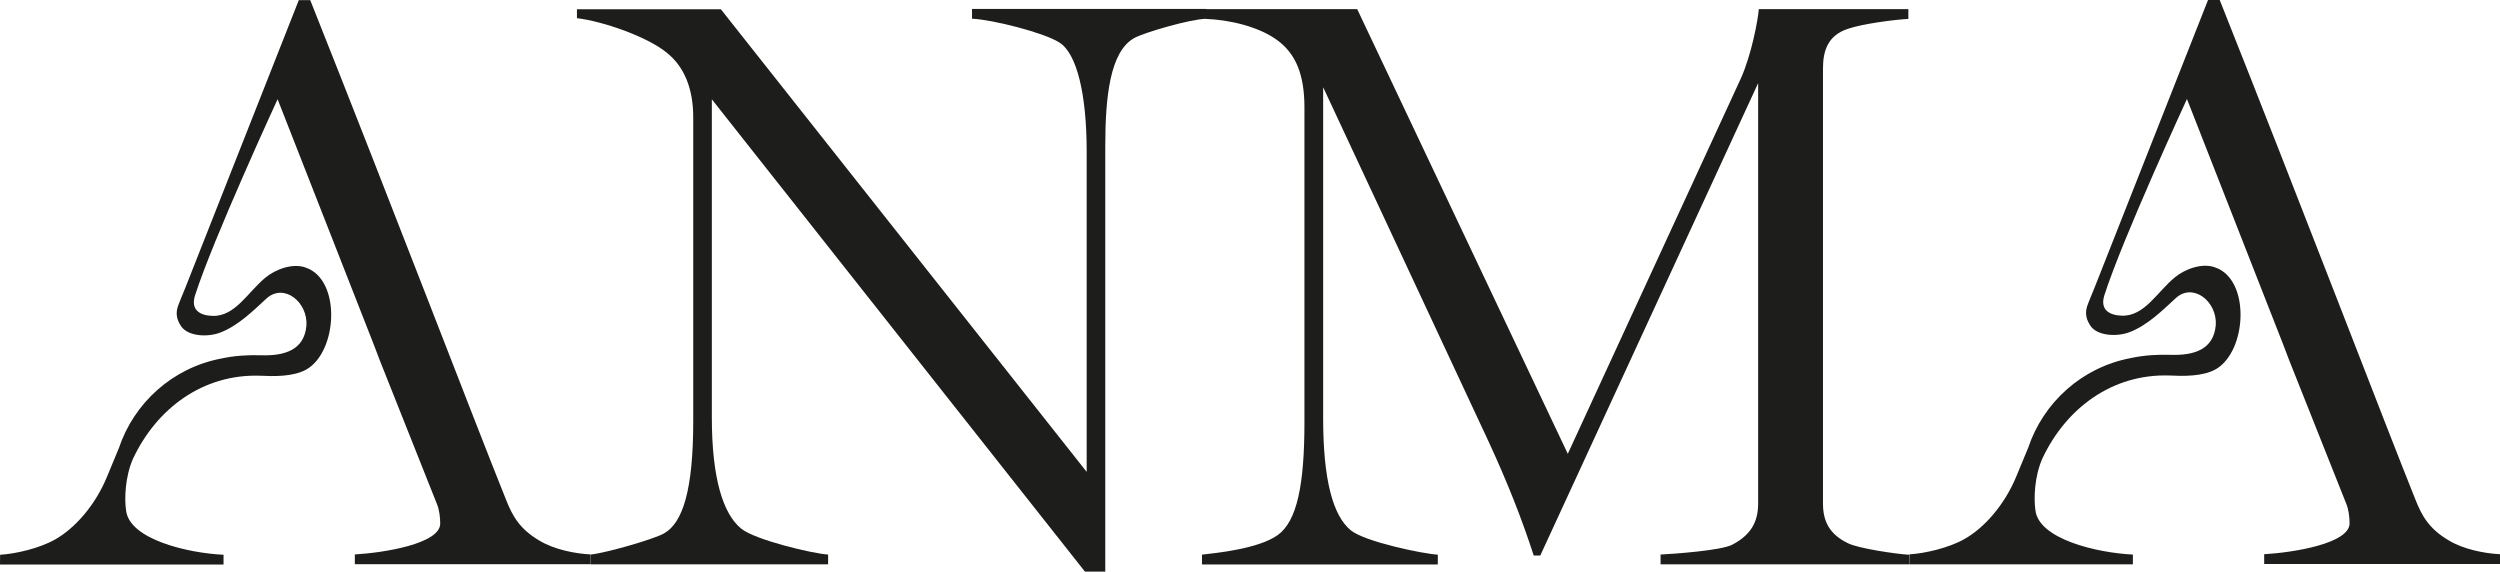 <svg viewBox="0 0 229.83 52.56" xmlns="http://www.w3.org/2000/svg" data-name="Capa 1" id="Capa_1">
  <defs>
    <style>
      .cls-1 {
        fill: #1d1d1b;
      }
    </style>
  </defs>
  <g>
    <path d="M110.88,1.73c-1.35,0-5.76,1.27-6.65,1.79-2.17,1.27-2.62,5.31-2.62,9.94v39.09h-1.87L65.44,9.13v29.22c0,5.68,1.05,8.89,2.69,10.24,1.27,1.05,6.65,2.32,8,2.39v.9h-21.82v-.9c1.42-.15,5.83-1.42,6.73-1.94,1.72-.97,2.69-3.96,2.69-10.31V10.78c0-2.62-.82-4.63-2.39-5.9-1.79-1.5-5.9-2.92-8.3-3.21v-.82h13.23l33.63,42.53V13.91c0-5.23-.9-9.04-2.54-10.02-1.42-.9-6.13-2.09-8-2.17v-.9h21.53v.9Z" class="cls-1"></path>
    <path d="M175.53,51.88h-22.87v-.9c1.35-.07,5.53-.37,6.58-.9,1.72-.9,2.39-2.09,2.39-3.81V7.64l-20.03,43.43h-.6c-1.12-3.44-2.39-6.65-4.11-10.39l-15.25-32.66v30.42c0,5.68.9,8.97,2.54,10.31,1.27,1.05,6.65,2.17,8,2.24v.9h-21.68v-.9c1.27-.15,5.16-.52,6.95-1.79,1.79-1.27,2.47-4.63,2.47-10.39V9.88c0-3.06-.82-4.86-2.32-6.05-1.79-1.42-4.71-2.02-6.73-2.09v-.9h13.9l19.36,40.88,15.92-34.53c.97-2.17,1.57-5.38,1.64-6.35h13.75v.9c-1.35.07-4.19.45-5.53.9-1.87.6-2.32,2.02-2.32,3.66v39.99c0,1.64.6,2.84,2.32,3.66.9.45,4.26.97,5.61,1.05v.9Z" class="cls-1"></path>
  </g>
  <path d="M0,51.9h20.55v-.9c-3.29-.15-8.67-1.42-8.96-4.08-.16-1.07-.09-3.08.63-4.73,2.17-4.64,6.43-7.82,11.69-7.65,1.23.06,3.06.11,4.27-.58,2.86-1.66,3.19-8.18-.02-9.34-1.22-.48-2.82.14-3.72.87-1.65,1.34-2.81,3.62-4.91,3.55-1.16-.04-2.02-.55-1.6-1.88,1.63-5.12,7.59-18.04,7.59-18.04l8.82,22.5.6,1.57,5.23,13.15c.22.52.3,1.27.3,1.79,0,1.87-5.23,2.69-7.85,2.84v.9h21.68v-.9c-1.42-.07-3.36-.45-4.71-1.27-1.79-1.05-2.47-2.24-3.06-3.74C43.76,39.1,36.14,19.15,28.52.01h-1.05c-3.52,8.93-6.93,17.56-10.45,26.49-.06.16-.59,1.41-.68,1.71-.24.75.01,1.33.31,1.78.61.91,2.38,1.05,3.61.58,1.66-.64,3.03-2.02,4.23-3.12,1.6-1.47,3.83.32,3.68,2.49-.2,2.24-2.01,2.79-4.16,2.72-1.23-.04-2.47.04-3.67.3-4.5.86-8.02,4.09-9.41,8.23-.36.87-.71,1.73-1.06,2.56-1.12,2.77-3.06,4.86-4.78,5.83-1.42.82-3.66,1.34-5.08,1.42" class="cls-1"></path>
  <path d="M175.53,51.88h20.55v-.9c-3.29-.15-8.67-1.42-8.96-4.08-.16-1.07-.09-3.08.63-4.73,2.17-4.64,6.43-7.82,11.69-7.65,1.23.06,3.06.11,4.27-.58,2.86-1.66,3.19-8.18-.02-9.34-1.22-.48-2.82.14-3.72.87-1.65,1.34-2.81,3.62-4.91,3.55-1.16-.04-2.02-.55-1.6-1.88,1.63-5.12,7.59-18.04,7.59-18.04l8.82,22.5.6,1.57,5.23,13.15c.22.52.3,1.27.3,1.79,0,1.87-5.23,2.69-7.85,2.84v.9h21.68v-.9c-1.42-.07-3.36-.45-4.71-1.27-1.79-1.05-2.47-2.24-3.06-3.74-2.77-6.88-10.39-26.83-18.01-45.97h-1.05c-3.52,8.93-6.93,17.56-10.45,26.49-.06.16-.59,1.41-.68,1.71-.24.75.01,1.33.31,1.78.61.91,2.38,1.05,3.61.58,1.66-.64,3.03-2.02,4.23-3.12,1.6-1.47,3.83.32,3.68,2.49-.2,2.24-2.01,2.79-4.16,2.72-1.23-.04-2.47.04-3.67.3-4.5.86-8.02,4.09-9.41,8.23-.36.87-.71,1.73-1.06,2.56-1.12,2.77-3.06,4.86-4.78,5.83-1.42.82-3.66,1.34-5.08,1.42" class="cls-1"></path>
</svg>